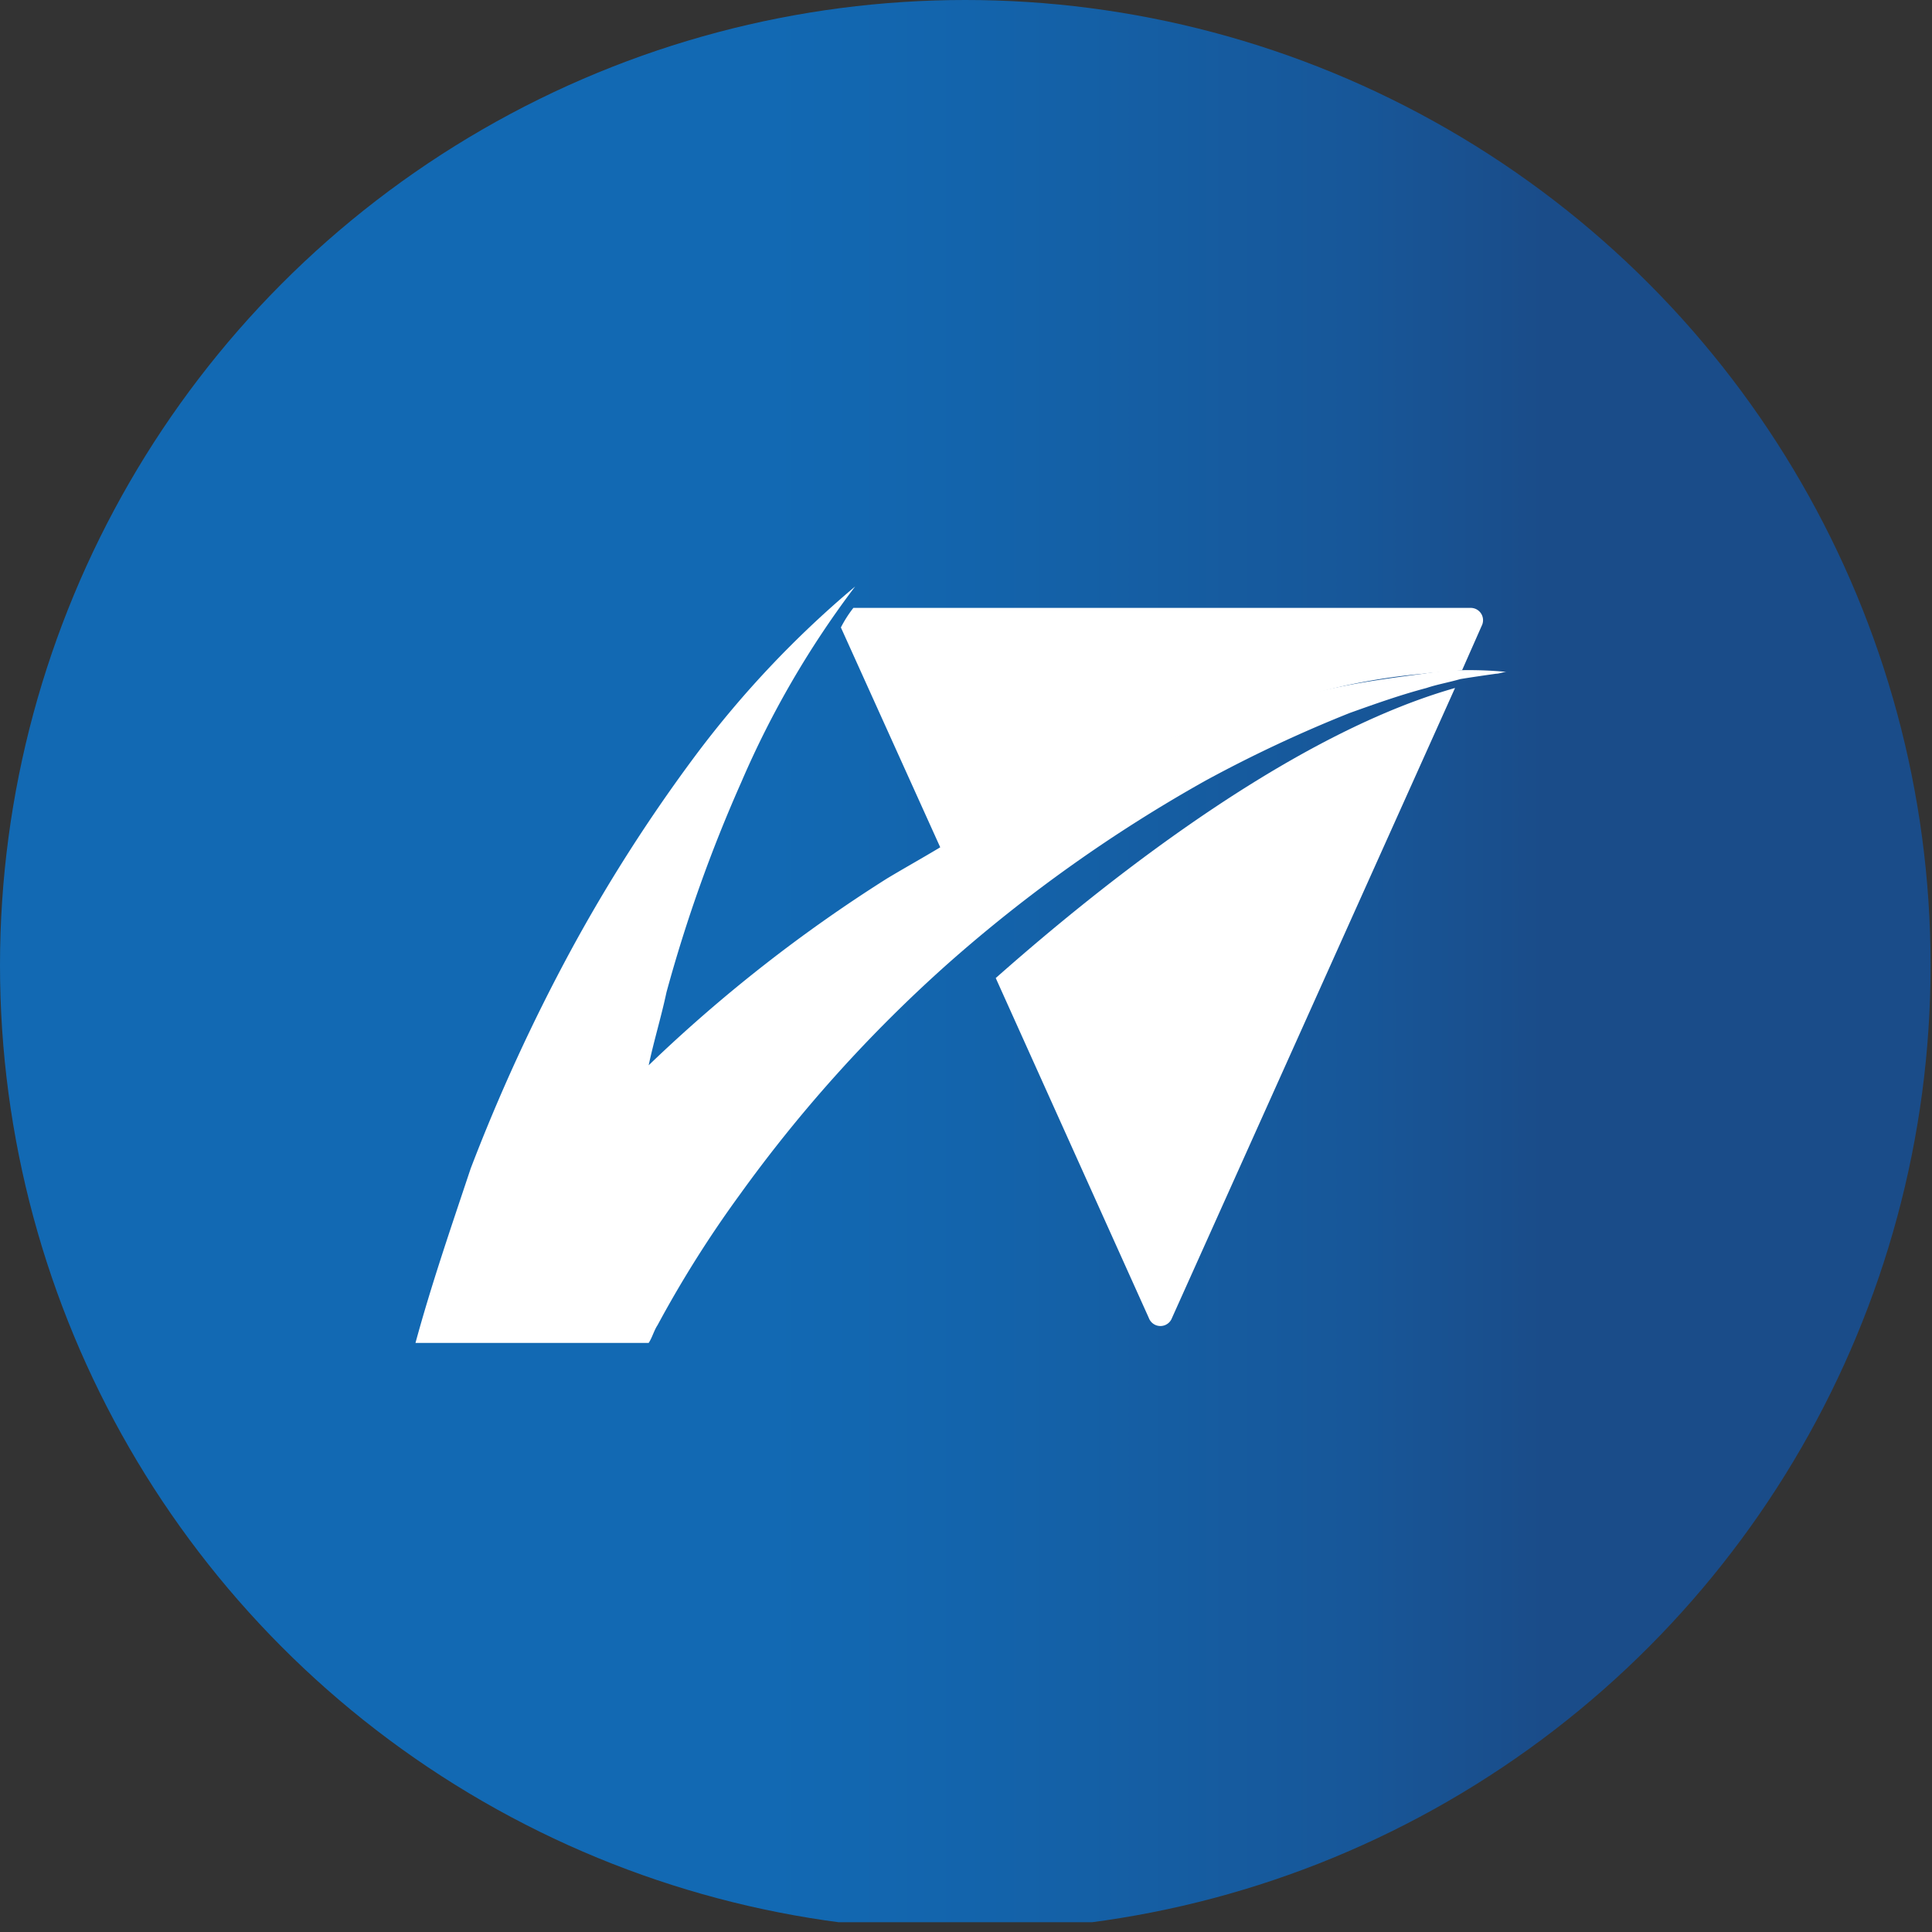 <?xml version='1.0' encoding='utf-8'?>
<svg xmlns="http://www.w3.org/2000/svg" viewBox="0 0 301 301" width="301" height="301">
  <rect x="0" y="0" width="301" height="301" fill="#333333" stroke="none"/>
  <defs>
    <style>
      .a {
        fill: url(#a);
      }

      .b {
        fill: #fff;
      }
    </style>
    <linearGradient id="a" y1="149.739" x2="300.781" y2="149.739" gradientUnits="userSpaceOnUse">
      <stop offset="0.4" stop-color="#1269b3" />
      <stop offset="0.5" stop-color="#1364ac" />
      <stop offset="0.7" stop-color="#175799" />
      <stop offset="0.8" stop-color="#1a4c89" />
    </linearGradient>
  <clipPath id="bz_circular_clip"><circle cx="150.39" cy="150.39" r="150.39" /></clipPath></defs>
  <g clip-path="url(#bz_circular_clip)"><rect class="a" width="300.781" height="299.477" />
  <g>
    <path class="b" d="M185.029,114.113a228.787,228.787,0,0,0-38.263,18.028L131.228,97.756a18.949,18.949,0,0,1,1.945-3.048H229.4a1.918,1.918,0,0,1,1.672,2.775L228.012,104.41c-1.934.273-4.152.273-6.097.557a96.308,96.308,0,0,0-12.478,1.934,228.948,228.948,0,0,0-24.409,7.211Z" transform="translate(-0.22)" />
    <path class="b" d="M234.95,104.683c-.557,0-1.114.284-1.661.284-1.945.273-3.89.557-5.55.83-1.945.557-3.606.83-5.266,1.388-4.163,1.103-8.042,2.491-11.931,3.879a208.759,208.759,0,0,0-22.464,10.533,230.237,230.237,0,0,0-40.208,28.561,220.935,220.935,0,0,0-32.451,36.045A176.03,176.03,0,0,0,102.667,206.45c-.557.83-.83,1.945-1.388,2.775H64.95c2.491-9.156,5.551-18.028,8.599-27.173a286.74,286.74,0,0,1,15.526-33.827,251.804,251.804,0,0,1,19.689-30.779,157.658,157.658,0,0,1,24.682-26.07,145.668,145.668,0,0,0-17.744,30.506,228.477,228.477,0,0,0-11.647,32.713c-.83,3.89-1.945,7.495-2.775,11.374a232.727,232.727,0,0,1,37.16-29.118c2.775-1.661,5.266-3.048,8.042-4.709a219.546,219.546,0,0,1,38.274-18.028,157.563,157.563,0,0,1,24.682-7.211c4.152-.83,8.315-1.377,12.478-1.934a44.369,44.369,0,0,1,6.097-.557,61.37,61.37,0,0,1,6.938.273Z" transform="translate(-0.22)" />
    <path class="b" d="M226.909,107.186l-44.098,98.15a1.923,1.923,0,0,1-3.606,0L155.353,152.376c11.931-10.533,43.268-37.149,71.555-45.19Z" transform="translate(-0.22)" />
  </g>
</g></svg>